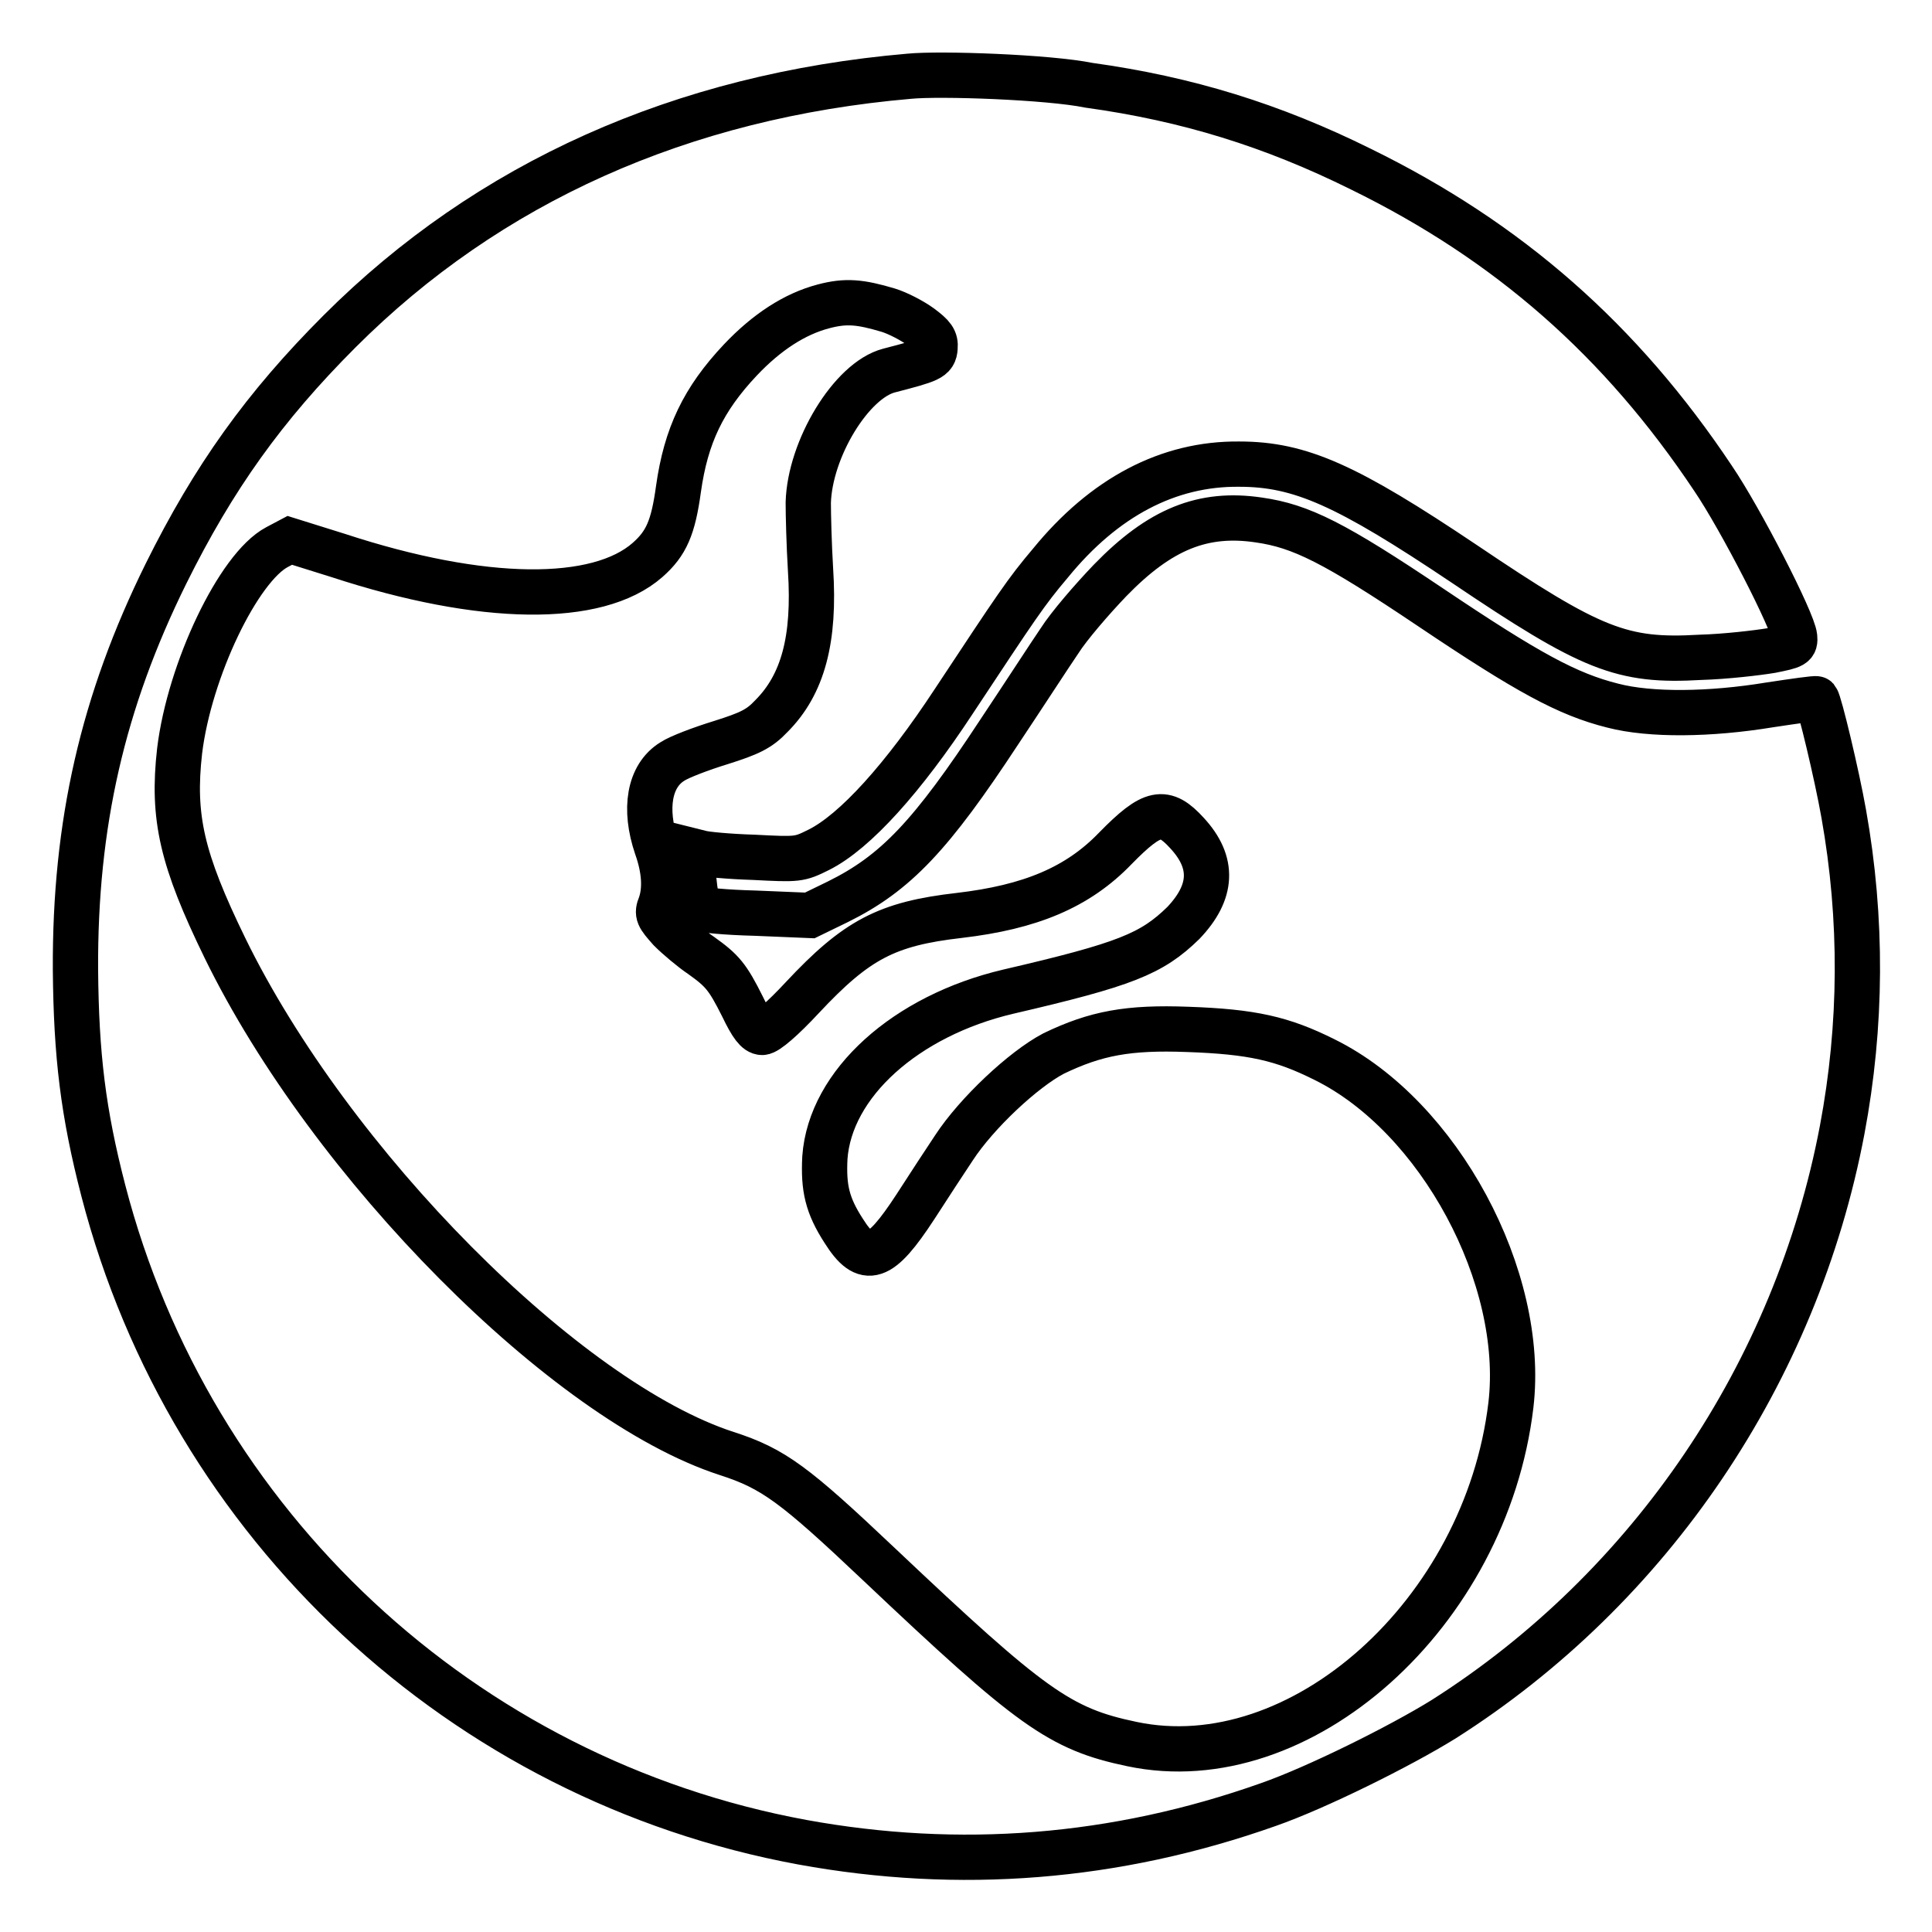 <?xml version="1.0" encoding="utf-8"?>
<!-- Svg Vector Icons : http://www.onlinewebfonts.com/icon -->
<!DOCTYPE svg PUBLIC "-//W3C//DTD SVG 1.1//EN" "http://www.w3.org/Graphics/SVG/1.1/DTD/svg11.dtd">
<svg version="1.1" xmlns="http://www.w3.org/2000/svg" xmlns:xlink="http://www.w3.org/1999/xlink" x="0px" y="0px" viewBox="0 0 256 256" enable-background="new 0 0 256 256" xml:space="preserve">
<g><g><g><path stroke-width="6" fill-opacity="0" stroke="#000000"  d="M120.5,10.1C90.3,12.7,64.7,24.2,45,43.9C35,53.9,28.3,63.3,22,76c-8.4,17-12.1,33.2-12,52.5c0.1,11.3,1,18.9,3.7,29.3c11.5,44.3,47.6,78,92.6,86.3c20.8,3.8,41.5,2.2,61.8-5c6.3-2.2,17.4-7.7,23.2-11.3c27.4-17.4,46.7-45.9,52.8-78.1c2.6-13.8,2.7-27.9,0.2-41.9c-0.9-5.1-3.2-14.7-3.6-15.2c-0.1-0.1-2.9,0.3-6.2,0.8c-7.9,1.3-15.8,1.4-20.8,0.1c-6-1.5-11.3-4.4-24.1-13c-12.8-8.6-17.2-10.8-22.8-11.6c-7.4-1.1-13.1,1.2-19.7,8c-2.4,2.5-5.5,6.1-6.7,8c-1.3,1.9-4.8,7.3-8,12.1c-9,13.7-13.7,18.7-21.4,22.5l-3.7,1.8l-7.2-0.3c-3.9-0.1-7.3-0.4-7.5-0.7c-0.2-0.2-0.5-2-0.7-4l-0.3-3.6l1.2,0.3c0.6,0.2,3.8,0.5,7.1,0.6c5.8,0.3,6,0.3,8.6-1c4.8-2.4,11.2-9.5,17.9-19.7c8.4-12.7,9.5-14.4,12.8-18.3c7.1-8.7,15.6-13.2,25-13.1c8.1,0,14.3,2.8,29.8,13.2c16.9,11.4,20.9,13,31.3,12.4c3.4-0.1,7.6-0.6,9.4-0.9c3-0.6,3.2-0.7,3.1-1.8c-0.2-2.1-7.2-15.7-10.8-21c-12.2-18.3-27.1-31.4-46.7-41c-11.7-5.8-23-9.3-36-11.1C138.9,10.2,124.6,9.7,120.5,10.1z M117.7,41.1c1.3,0.4,3.2,1.4,4.3,2.2c1.6,1.2,2,1.7,1.9,2.8c-0.1,1.4-0.7,1.6-6.1,3c-5,1.3-10.5,10.4-10.7,17.5c0,1.6,0.1,5.6,0.3,8.9c0.6,9.2-1,15.2-5.2,19.4c-1.6,1.7-2.9,2.3-6.7,3.5c-2.6,0.8-5.5,1.9-6.4,2.5c-3.1,1.9-3.8,6.3-2.1,11.3c1.1,3.1,1.2,5.7,0.5,7.7c-0.5,1.2-0.3,1.5,1.3,3.3c1,1,2.9,2.6,4.1,3.4c2.8,2,3.5,2.8,5.5,6.8c1.2,2.5,1.9,3.4,2.6,3.4c0.6,0,2.7-1.8,5.3-4.6c7.2-7.7,11.2-9.8,20.8-10.9c9.4-1.1,15.7-3.7,20.7-8.9c4.9-5,6.5-5.3,9.5-2c3.6,3.9,3.4,7.8-0.5,11.9c-4.2,4.1-7.7,5.5-23.2,9.1c-13.6,3.2-23.6,12.2-24.3,22c-0.2,4,0.3,6.3,2.5,9.7c2.9,4.6,4.8,4,9.5-3.2c1.8-2.8,4.1-6.3,5.1-7.8c3-4.6,9.2-10.4,13.2-12.5c5.6-2.7,9.9-3.5,17.8-3.2c8.5,0.3,12.5,1.2,18.1,4c15.2,7.5,26.7,28.9,24.7,45.8c-3.3,27.6-27.9,49.6-50.2,44.9c-9.6-2-13.4-4.8-33.5-23.8c-11.2-10.6-14-12.7-20.2-14.7c-21.3-6.9-52.5-38.3-66.5-67c-5.7-11.7-7-17.3-6-26.1c1.3-10.7,7.8-24.3,12.9-27l1.7-0.9l6.4,2C64,79.9,79.2,80,85.8,74.2c2.5-2.2,3.4-4.3,4.1-9.4c1-7.1,3.3-11.9,8.2-17.1c3.5-3.7,7.2-6.1,11-7.1C112.1,39.8,114,40,117.7,41.1z"/></g></g></g>
</svg>